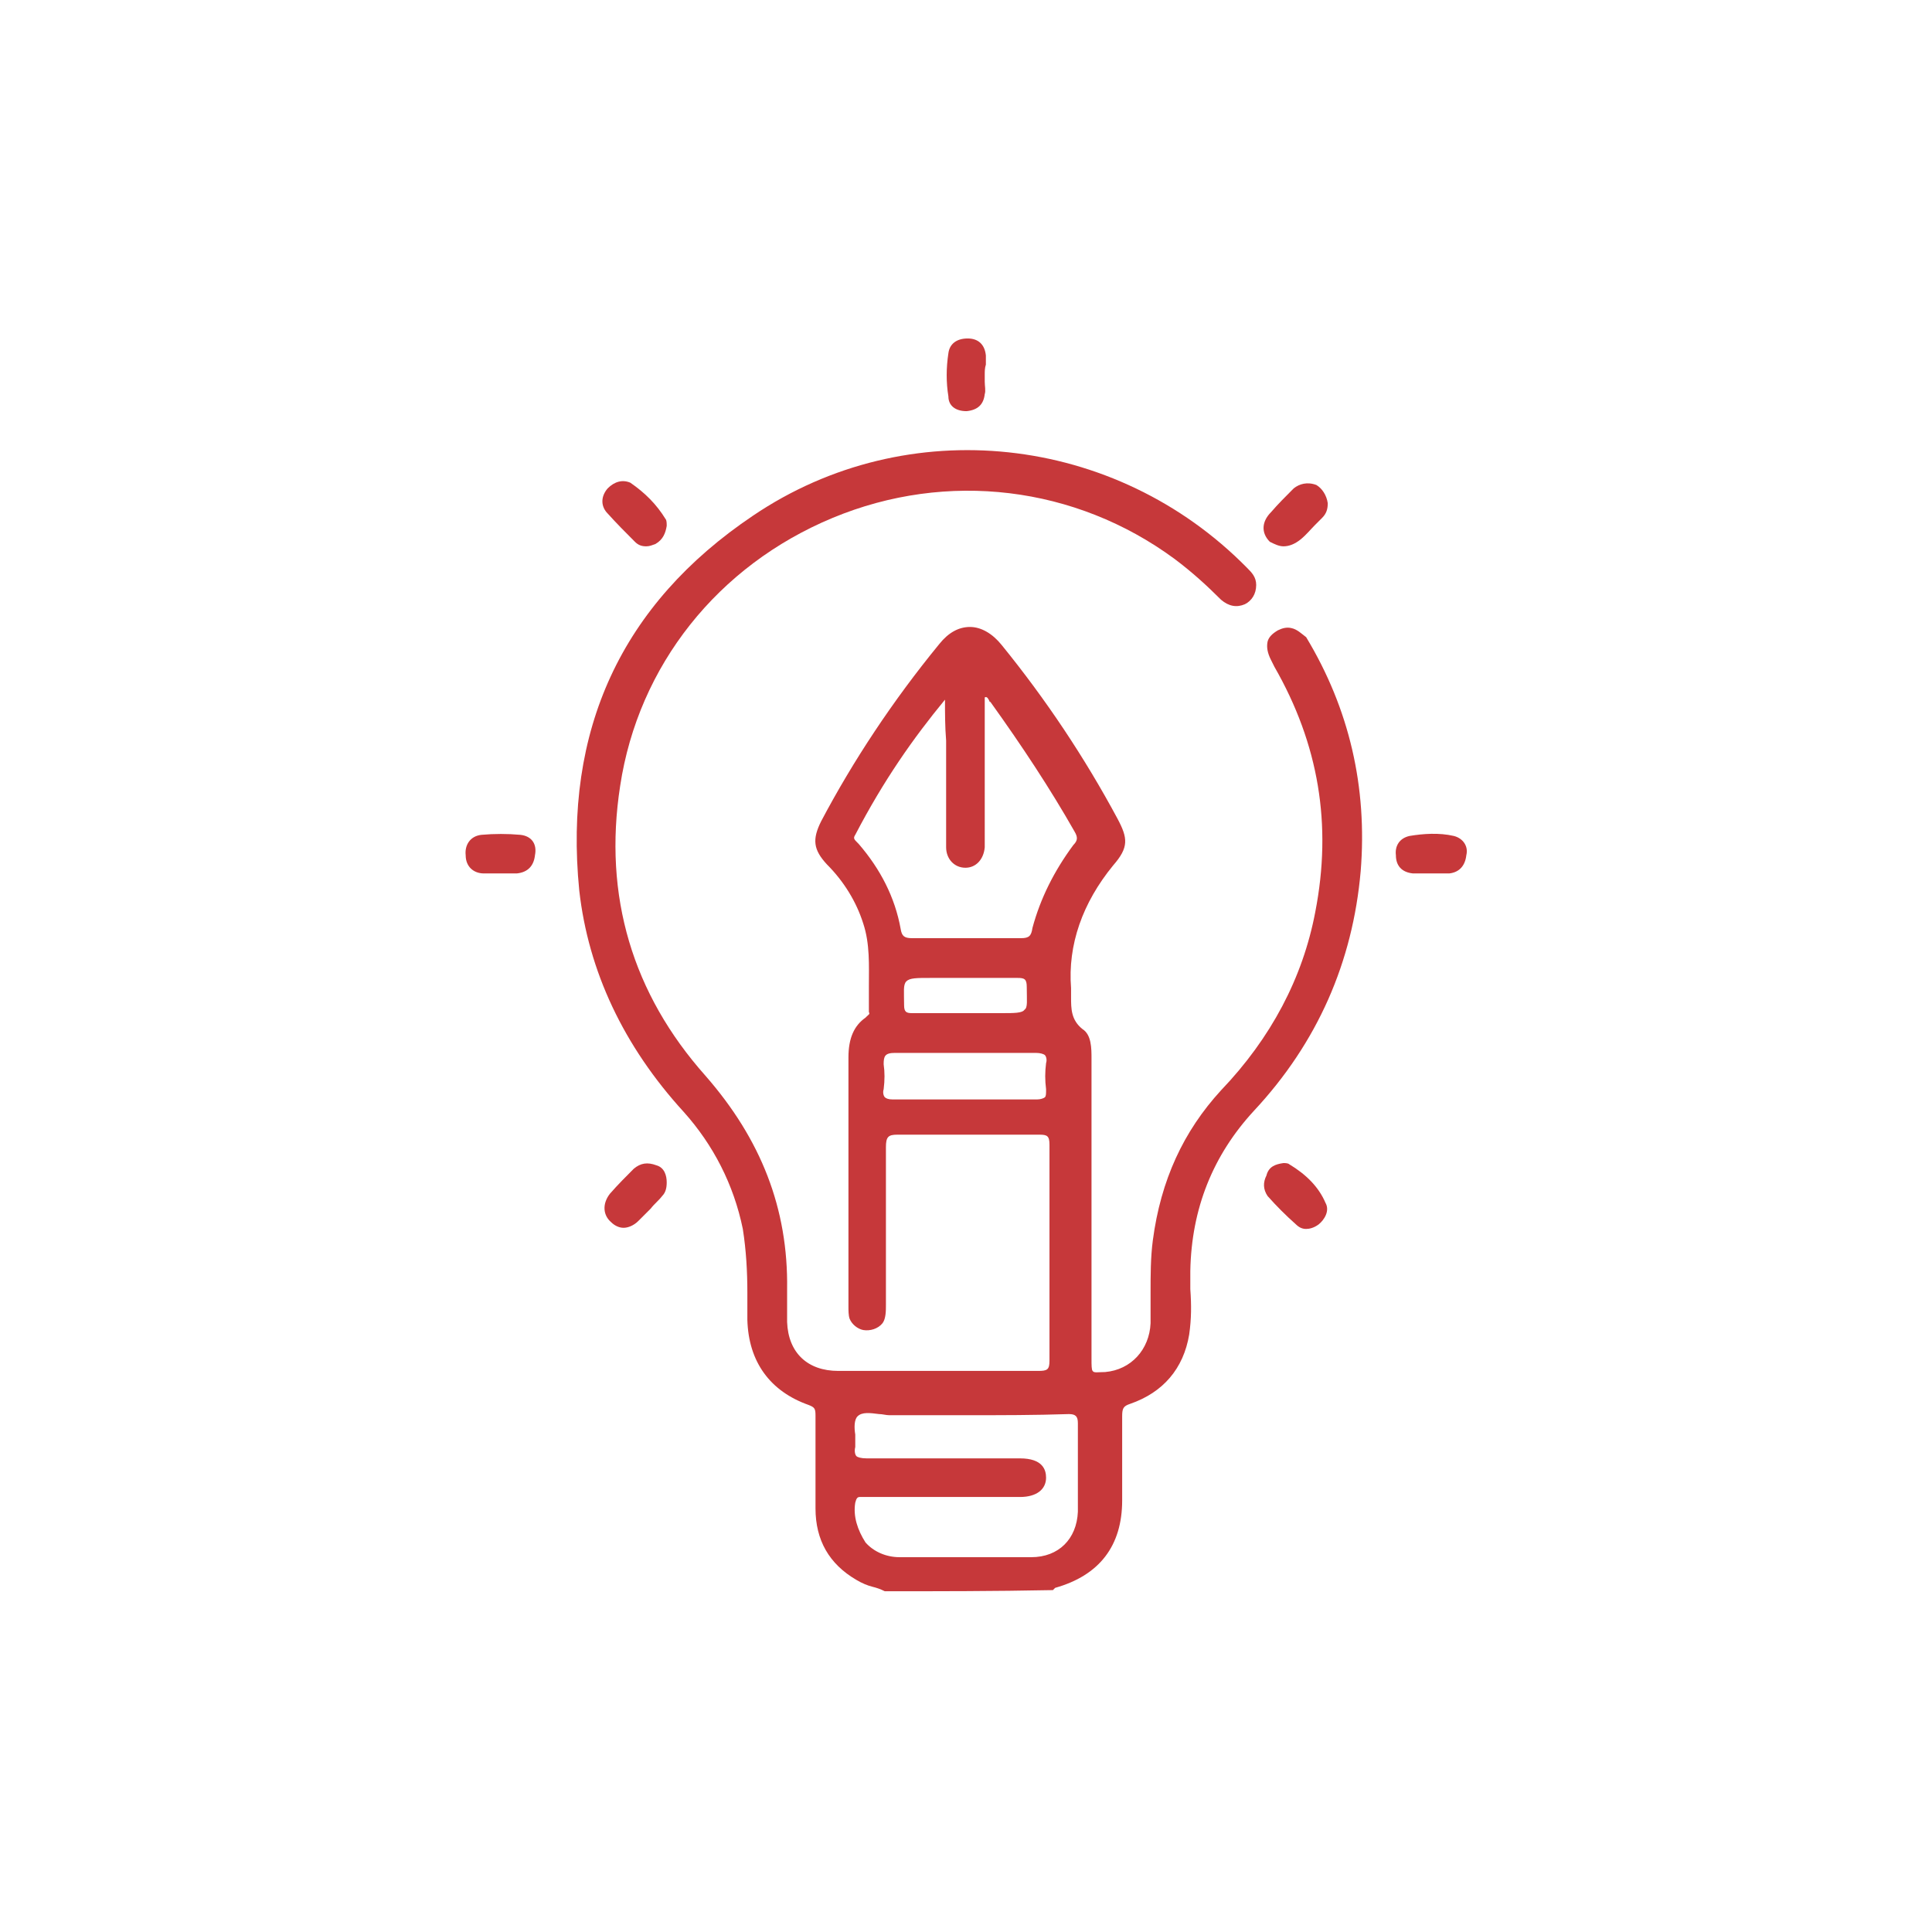 <?xml version="1.0" encoding="UTF-8"?> <svg xmlns="http://www.w3.org/2000/svg" xmlns:xlink="http://www.w3.org/1999/xlink" version="1.1" id="Ebene_1" x="0px" y="0px" viewBox="0 0 170.1 170.1" style="enable-background:new 0 0 170.1 170.1;" xml:space="preserve"> <style type="text/css"> .st0{fill:#C6383A;} </style> <g> <path class="st0" d="M113.7,55.3c-0.4-0.1-0.8,0-1.2,0.2c-0.5,0.3-0.8,0.6-0.9,1c-0.1,0.5,0,1,0.3,1.6l0.3,0.6 c3.9,6.8,5.1,13.9,3.6,21.6c-1.1,5.8-3.9,11.1-8.3,15.7c-3.3,3.6-5.3,7.9-6,13.2c-0.2,1.5-0.2,3.1-0.2,4.6c0,0.9,0,1.8,0,2.7 c-0.1,2.3-1.7,4.1-4,4.3c-0.6,0-1,0.1-1.1-0.1c-0.1-0.1-0.1-0.5-0.1-1.1V93.2c0-0.9,0-2.1-0.8-2.6c-1-0.8-1-1.8-1-2.8 c0-0.3,0-0.5,0-0.8c-0.3-3.8,1-7.5,3.7-10.8c1.4-1.6,1.3-2.4,0.4-4.1c-2.9-5.4-6.3-10.5-10.2-15.3c-0.8-1-1.8-1.6-2.8-1.6 c0,0,0,0,0,0c-1,0-1.9,0.5-2.7,1.5c-4.1,5-7.6,10.3-10.4,15.6c-0.8,1.6-0.7,2.5,0.5,3.8c1.5,1.5,2.6,3.3,3.2,5.2 c0.6,1.8,0.5,3.7,0.5,5.5c0,0.8,0,1.6,0,2.3l0,0c0.1,0.2,0,0.2-0.2,0.4c0,0-0.1,0.1-0.1,0.1c-1,0.7-1.5,1.8-1.5,3.5v21.5 c0,0.1,0,0.2,0,0.4c0,0.4,0,0.8,0.1,1.1c0.2,0.5,0.7,0.9,1.2,1c0.6,0.1,1.3-0.1,1.7-0.6c0.3-0.4,0.3-1.1,0.3-1.6v-13.9 c0-0.9,0.2-1.1,1-1.1h12.5c0.7,0,0.9,0.1,0.9,0.9v19c0,0.8-0.2,0.9-1,0.9H73.8c-2.7,0-4.4-1.6-4.5-4.3v-2.9 c0.1-7.1-2.3-13.2-7.2-18.8c-6.4-7.2-9-15.8-7.5-25.5c1.6-10.6,8.6-19.4,18.7-23.6c10.1-4.2,21.4-2.8,30.1,3.6 c1.6,1.2,2.9,2.4,4.1,3.6c0.7,0.6,1.4,0.7,2.1,0.4c0.6-0.3,1-0.9,1-1.7c0-0.7-0.4-1.1-0.8-1.5c-11.6-11.8-29.9-13.8-43.5-4.6 c-11.6,7.8-16.7,18.9-15.3,33c0.8,7.1,3.9,13.7,9.2,19.5c2.6,2.9,4.4,6.4,5.2,10.3c0.3,1.9,0.4,3.8,0.4,5.6c0,0.8,0,1.6,0,2.4 c0.1,3.7,2,6.3,5.4,7.5c0.5,0.2,0.6,0.3,0.6,0.9v8.2c0,2.8,1.2,4.9,3.6,6.3c0.5,0.3,1,0.5,1.4,0.6c0.4,0.1,0.7,0.2,1.1,0.4l0.1,0 c4.7,0,9.5,0,14.6-0.1l0.1,0l0,0c0.1-0.1,0.2-0.2,0.2-0.2l0,0c3.9-1.1,5.9-3.7,5.9-7.7v-7.4c0-0.7,0.1-0.9,0.7-1.1 c2.9-1,4.7-3.1,5.2-6.1c0.2-1.4,0.2-2.6,0.1-4c0-0.5,0-1.1,0-1.6c0.1-5.5,2-10.2,5.6-14.1c5.6-6,8.7-13.1,9.4-21.1 c0.6-7.4-1-14.3-4.8-20.6C114.6,55.8,114.2,55.4,113.7,55.3z M90.2,88.9c-0.2,0.3-0.9,0.3-2,0.3H85c-0.5,0-1.1,0-1.6,0 c-0.5,0-1.1,0-1.6,0c-0.5,0-1,0-1.5,0c-0.5,0-0.7-0.1-0.7-0.7c0-1.2-0.1-1.8,0.2-2.1c0.3-0.3,0.9-0.3,2.1-0.3h7.7 c0.6,0,0.8,0.1,0.8,0.8C90.4,88.1,90.5,88.7,90.2,88.9z M89.9,82.6h-9.6c-0.7,0-0.9-0.2-1-0.8c-0.5-2.8-1.8-5.3-3.7-7.5l-0.1-0.1 c-0.3-0.3-0.4-0.4-0.2-0.7c2.5-4.8,5.1-8.5,7.9-11.9c0,1.2,0,2.4,0.1,3.6v9.4c0,1,0.7,1.8,1.7,1.8c0.9,0,1.6-0.7,1.7-1.8V61.4 c0.2-0.1,0.3,0.1,0.4,0.3c0,0,0,0.1,0.1,0.1c2.8,3.9,5.3,7.7,7.4,11.4c0.3,0.5,0.3,0.8-0.1,1.2c-1.7,2.3-2.9,4.7-3.6,7.3 C90.8,82.4,90.6,82.6,89.9,82.6z M92.1,95.9c0,0.4,0,0.6-0.1,0.7c-0.1,0.1-0.4,0.2-0.7,0.2H78.6c-0.4,0-0.6-0.1-0.7-0.2 c-0.1-0.1-0.2-0.4-0.1-0.7c0.1-0.8,0.1-1.5,0-2.2c0-0.7,0.1-1,1-1h12.4c0.4,0,0.7,0.1,0.8,0.2c0.1,0.1,0.2,0.4,0.1,0.7 C92,94.4,92,95.1,92.1,95.9z M75.3,132.3c0.1-0.4,0.2-0.5,0.4-0.5c0.1,0,0.1,0,0.2,0c0.1,0,0.1,0,0.2,0h13.7c1.5,0,2.3-0.7,2.3-1.7 c0-0.7-0.3-1.7-2.3-1.7H76.3c-0.5,0-0.8-0.1-0.9-0.2c-0.1-0.1-0.2-0.4-0.1-0.8c0-0.3,0-0.7,0-1.1c-0.1-0.6-0.1-1.3,0.2-1.6 c0.4-0.4,1.1-0.3,1.9-0.2c0.3,0,0.6,0.1,0.9,0.1h6.9c2.9,0,5.9,0,8.9-0.1c0.6,0,0.8,0.2,0.8,0.8v7.8c-0.1,2.4-1.7,4-4.1,4H79.2 c-1.2,0-2.3-0.5-3-1.3C75.5,134.7,75.1,133.5,75.3,132.3z"></path> <path class="st0" d="M55.9,47.7c0.3,0.3,0.6,0.4,1,0.4c0.3,0,0.5-0.1,0.8-0.2c0.7-0.4,0.9-1,1-1.6l0,0c0-0.2,0-0.5-0.1-0.6 c-0.8-1.3-1.8-2.3-3.1-3.2c-0.7-0.3-1.4-0.1-2,0.5c-0.6,0.7-0.6,1.5-0.1,2.1C54.3,46.1,55.1,46.9,55.9,47.7z"></path> <path class="st0" d="M113,48.1c0.5,0,1-0.2,1.5-0.6c0.5-0.4,0.9-0.9,1.3-1.3c0.2-0.2,0.4-0.4,0.6-0.6c0.4-0.4,0.5-0.8,0.5-1.3l0,0 c-0.1-0.7-0.5-1.3-1-1.6c-0.8-0.3-1.5-0.1-2,0.3c-0.7,0.7-1.4,1.4-2,2.1c-0.8,0.8-0.9,1.8-0.1,2.6C112.2,47.9,112.6,48.1,113,48.1z "></path> <path class="st0" d="M85.1,36.2C85.1,36.2,85.1,36.2,85.1,36.2c1-0.1,1.5-0.6,1.6-1.5c0.1-0.3,0-0.7,0-1.1c0-0.2,0-0.4,0-0.6 c0-0.3,0-0.6,0.1-0.9c0-0.3,0-0.5,0-0.8c-0.1-1-0.7-1.5-1.6-1.5c-1,0-1.6,0.5-1.7,1.3c-0.2,1.3-0.2,2.6,0,3.8 C83.5,35.7,84.1,36.2,85.1,36.2z"></path> <path class="st0" d="M57.8,102.6c-0.8-0.3-1.4-0.2-2,0.3c-0.7,0.7-1.4,1.4-2.1,2.2c-0.7,0.9-0.6,1.9,0.1,2.5 c0.3,0.3,0.7,0.5,1.1,0.5c0.4,0,0.9-0.2,1.3-0.6c0.4-0.4,0.7-0.7,1.1-1.1c0.3-0.4,0.7-0.7,1-1.1c0.3-0.3,0.4-0.7,0.4-1.2l0,0 C58.7,103.5,58.5,102.8,57.8,102.6z"></path> <path class="st0" d="M113.5,102.5c-0.1-0.1-0.4-0.1-0.5-0.1l0,0c-0.7,0.1-1.3,0.3-1.5,1.1c-0.3,0.6-0.3,1.2,0.1,1.8 c0.8,0.9,1.6,1.7,2.5,2.5c0.3,0.3,0.6,0.4,0.9,0.4c0.3,0,0.7-0.1,1.1-0.4c0.5-0.4,1-1.2,0.6-1.9C116.1,104.5,115,103.4,113.5,102.5 z"></path> <path class="st0" d="M45.8,73.5c-1.1-0.1-2.3-0.1-3.4,0c-1,0.1-1.5,0.9-1.4,1.8c0,1,0.7,1.6,1.6,1.6H44l1.5,0 c1-0.1,1.5-0.7,1.6-1.6C47.3,74.3,46.8,73.6,45.8,73.5z"></path> <path class="st0" d="M128,73.6c-1.3-0.3-2.7-0.2-3.9,0c-0.9,0.2-1.3,0.9-1.2,1.7c0,0.9,0.5,1.5,1.5,1.6h1.6l1.6,0 c0.9-0.1,1.4-0.7,1.5-1.6C129.3,74.5,128.8,73.8,128,73.6z"></path> </g> </svg> 